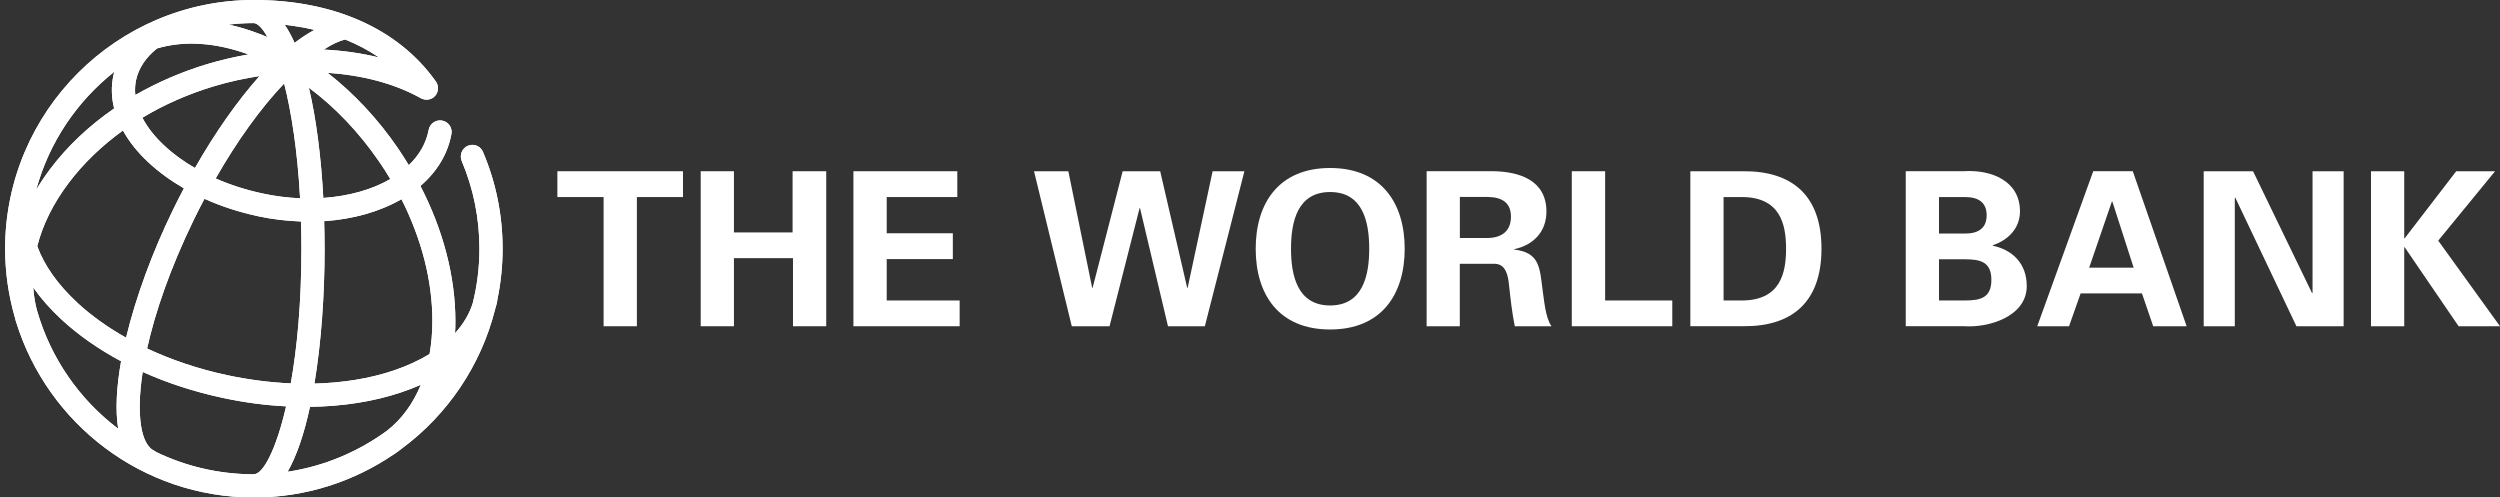 <?xml version="1.0" encoding="UTF-8"?>
<svg id="Layer_1" data-name="Layer 1" xmlns="http://www.w3.org/2000/svg" xmlns:xlink="http://www.w3.org/1999/xlink" viewBox="0 0 502.53 100">
  <rect x="0" y="0" width="502.53" height="100" fill="#333333" stroke="none"/>
  <defs>
    <style>
      .cls-1 {
        clip-path: url(#clippath);
      }

      .cls-2, .cls-3 {
        fill: #fff;
      }

      .cls-3 {
        stroke-width: 0px;
      }
    </style>
    <clipPath id="clippath">
      <path class="cls-3" d="M62.31,81.78c6.57-.09,12.8-1.05,18.32-2.91,1.39-.46,2.71-.97,3.97-1.55-1.54,3.76-3.79,6.88-6.73,9.2-5.8,4.26-12.64,7.19-20.06,8.31,1.84-3.2,3.36-7.74,4.5-13.06M31.42,90.89c-.14-.12-.29-.22-.46-.3-2.59-1.26-3.63-7.02-2.28-15.83,4.95,2.23,10.37,4,16.04,5.21,4.3.93,8.59,1.5,12.79,1.71-2.05,8.93-4.69,13.63-6.43,13.63-.11,0-.23.02-.32.03-6.92-.05-13.49-1.64-19.33-4.46M7.43,62.42c-.4-1.52-.64-3.06-.75-4.63,1.55,2.21,3.45,4.37,5.71,6.46,3.4,3.14,7.44,5.95,11.95,8.37-.92,5.13-1.18,9.79-.59,13.56-7.77-5.87-13.57-14.18-16.31-23.76M65.24,49.91c0-1.8-.02-3.64-.08-5.45,5.79-.39,11.15-1.89,15.54-4.42,4.06,8.04,6.24,16.51,6.21,24.52,0,2.31-.19,4.51-.56,6.6-2.09,1.28-4.5,2.39-7.2,3.31-4.81,1.62-10.21,2.49-15.95,2.64,1.38-8.26,2.05-17.86,2.05-27.2M45.7,75.42c-5.76-1.23-11.2-3.06-16.13-5.37,1.62-7.29,4.63-16.11,9.4-25.91.69-1.42,1.4-2.81,2.13-4.18,3.33,1.5,6.98,2.69,10.79,3.51,2.9.62,5.79.95,8.62,1.05.05,1.74.08,3.55.08,5.39,0,10.96-.87,20.05-2.14,27.16-4.16-.19-8.43-.73-12.75-1.65M15.54,60.84c-3.95-3.65-6.66-7.52-8.05-11.36,1.09-4.3,3.22-8.61,6.35-12.75,2.96-3.92,6.65-7.45,10.87-10.5,1.22,2.21,2.93,4.37,5.11,6.4,2.07,1.93,4.48,3.68,7.15,5.23-.74,1.39-1.46,2.81-2.16,4.25-4.14,8.46-7.49,17.54-9.47,25.77-3.68-2.07-6.99-4.43-9.8-7.03M62.08,17.62c5.29,3.94,10.13,9.01,14.19,14.95.77,1.13,1.51,2.26,2.19,3.42-3.71,2.16-8.41,3.44-13.47,3.8-.43-8.02-1.39-15.76-2.9-22.17M52.87,38.91c-3.37-.71-6.57-1.74-9.52-3.04,4.33-7.59,9.09-14.19,13.77-19.09,1.45,5.74,2.68,13.49,3.2,23.08-2.46-.11-4.97-.41-7.45-.95M32.99,29.23c-1.93-1.8-3.39-3.68-4.37-5.57,4.36-2.62,9.18-4.75,14.32-6.3,3.05-.92,6.14-1.6,9.23-2.07-4.45,4.99-8.9,11.32-12.98,18.48-2.34-1.34-4.43-2.87-6.21-4.55M22.99,14.41c-.07.24-.14.48-.19.72-.47,2.19-.41,4.45.14,6.67-4.99,3.45-9.35,7.53-12.81,12.12-1.06,1.4-2.01,2.82-2.86,4.25,2.58-9.53,8.19-17.8,15.73-23.76M27.35,16.09c.52-2.4,1.97-4.56,4.21-6.35,5.44-1.62,11.75-1.22,18.39,1.2-2.8.49-5.59,1.13-8.35,1.96-5.12,1.55-9.96,3.65-14.4,6.2-.11-1.02-.06-2.03.15-3.01M65.08,9.97c1.61-1.05,3.07-1.74,4.3-2.03,2.33.93,4.65,2.13,6.84,3.63-3.52-.88-7.27-1.41-11.14-1.6M57.24,4.98c1.89.22,3.91.54,5.97,1.03-1.29.69-2.63,1.56-4,2.61-.61-1.38-1.27-2.59-1.97-3.64M52.2,6.83c-2.1-.81-4.18-1.43-6.23-1.89,1.65-.18,3.31-.3,5.01-.3.79.02,1.76.98,2.78,2.82-.52-.23-1.03-.44-1.55-.64M1.03,50c0,4.76.68,9.35,1.93,13.71.07.3.14.59.23.87.02.06.04.11.06.17,6.32,20.39,25.34,35.25,47.79,35.25,10.37,0,20.02-3.18,28.02-8.61.09-.06.17-.09.23-.14.48-.32.93-.66,1.39-1.02,9.2-6.79,15.99-16.67,18.85-28.09.17-.52.3-1.06.41-1.59.03-.14.04-.25.05-.39.68-3.29,1.04-6.68,1.04-10.16,0-6.75-1.32-13.3-3.94-19.45-.49-1.2-1.86-1.75-3.04-1.25-1.17.49-1.74,1.87-1.24,3.05,2.36,5.59,3.56,11.53,3.56,17.65,0,3.76-.46,7.41-1.33,10.9-.68,2.2-1.9,4.23-3.57,6.08.05-.8.07-1.58.07-2.41.01-8.91-2.45-18.34-7.03-27.19,3.36-2.89,5.5-6.44,6.23-10.43.24-1.26-.59-2.48-1.85-2.71-1.28-.24-2.49.6-2.72,1.86-.49,2.64-1.86,5.06-4,7.1-.67-1.1-1.35-2.19-2.08-3.26-4.08-5.99-8.94-11.17-14.24-15.3,7,.46,13.48,2.16,18.69,5.07.82.47,1.91.45,2.67-.19.99-.82,1.12-2.28.3-3.28C80.04,5.79,67.08,0,51.04,0,23.46,0,1.03,22.43,1.03,50"/>
    </clipPath>
  </defs>
  <g>
    <path class="cls-2" d="M62.31,81.78c6.57-.09,12.8-1.05,18.32-2.91,1.39-.46,2.71-.97,3.97-1.55-1.54,3.76-3.79,6.88-6.73,9.2-5.8,4.26-12.64,7.19-20.06,8.31,1.84-3.2,3.36-7.74,4.5-13.06M31.42,90.89c-.14-.12-.29-.22-.46-.3-2.59-1.26-3.63-7.02-2.28-15.83,4.95,2.23,10.37,4,16.04,5.21,4.3.93,8.59,1.5,12.79,1.71-2.05,8.93-4.69,13.63-6.43,13.63-.11,0-.23.02-.32.03-6.92-.05-13.49-1.64-19.33-4.46M7.43,62.42c-.4-1.52-.64-3.06-.75-4.63,1.55,2.21,3.45,4.37,5.71,6.46,3.4,3.14,7.44,5.95,11.95,8.37-.92,5.13-1.18,9.79-.59,13.56-7.77-5.87-13.57-14.18-16.31-23.76M65.24,49.91c0-1.8-.02-3.64-.08-5.45,5.79-.39,11.15-1.89,15.54-4.42,4.06,8.04,6.24,16.51,6.21,24.52,0,2.31-.19,4.51-.56,6.6-2.09,1.28-4.5,2.39-7.2,3.31-4.81,1.62-10.21,2.49-15.95,2.64,1.38-8.26,2.05-17.86,2.05-27.2M45.7,75.42c-5.76-1.23-11.2-3.06-16.13-5.37,1.62-7.29,4.63-16.11,9.4-25.91.69-1.42,1.4-2.81,2.13-4.18,3.33,1.5,6.98,2.69,10.79,3.51,2.9.62,5.79.95,8.62,1.05.05,1.74.08,3.55.08,5.39,0,10.96-.87,20.05-2.14,27.16-4.16-.19-8.43-.73-12.75-1.65M15.54,60.84c-3.95-3.65-6.66-7.52-8.05-11.36,1.09-4.3,3.22-8.61,6.35-12.75,2.96-3.92,6.65-7.45,10.87-10.5,1.22,2.21,2.93,4.37,5.11,6.4,2.07,1.93,4.48,3.68,7.15,5.23-.74,1.39-1.46,2.81-2.16,4.25-4.14,8.46-7.49,17.54-9.47,25.77-3.68-2.07-6.99-4.43-9.8-7.03M62.08,17.62c5.29,3.94,10.13,9.01,14.19,14.95.77,1.13,1.51,2.26,2.19,3.42-3.71,2.16-8.41,3.44-13.47,3.8-.43-8.02-1.39-15.76-2.9-22.17M52.87,38.91c-3.37-.71-6.57-1.74-9.52-3.04,4.33-7.59,9.09-14.19,13.77-19.09,1.45,5.74,2.68,13.49,3.2,23.08-2.46-.11-4.97-.41-7.45-.95M32.99,29.23c-1.93-1.8-3.39-3.68-4.37-5.57,4.36-2.62,9.18-4.75,14.32-6.3,3.05-.92,6.14-1.6,9.23-2.07-4.45,4.99-8.9,11.32-12.98,18.48-2.34-1.34-4.43-2.87-6.21-4.55M22.99,14.41c-.07.24-.14.48-.19.72-.47,2.19-.41,4.45.14,6.67-4.99,3.45-9.35,7.53-12.81,12.12-1.06,1.4-2.01,2.82-2.86,4.25,2.58-9.53,8.19-17.8,15.73-23.76M27.35,16.09c.52-2.4,1.97-4.56,4.21-6.35,5.44-1.62,11.75-1.22,18.39,1.2-2.8.49-5.59,1.13-8.35,1.96-5.12,1.55-9.96,3.65-14.4,6.2-.11-1.02-.06-2.03.15-3.01M65.08,9.97c1.61-1.05,3.07-1.74,4.3-2.03,2.33.93,4.65,2.13,6.84,3.63-3.52-.88-7.27-1.41-11.14-1.6M57.24,4.98c1.89.22,3.91.54,5.97,1.03-1.29.69-2.63,1.56-4,2.61-.61-1.38-1.27-2.59-1.97-3.64M52.2,6.83c-2.1-.81-4.18-1.43-6.23-1.89,1.65-.18,3.31-.3,5.01-.3.79.02,1.76.98,2.78,2.82-.52-.23-1.03-.44-1.55-.64M1.03,50c0,4.76.68,9.35,1.93,13.71.07.3.14.59.23.87.02.06.04.11.06.17,6.32,20.39,25.34,35.25,47.79,35.25,10.37,0,20.02-3.18,28.02-8.61.09-.06.17-.09.23-.14.48-.32.93-.66,1.39-1.02,9.2-6.79,15.99-16.67,18.85-28.09.17-.52.3-1.06.41-1.59.03-.14.04-.25.05-.39.68-3.29,1.04-6.68,1.04-10.16,0-6.75-1.32-13.3-3.94-19.45-.49-1.2-1.86-1.75-3.04-1.25-1.17.49-1.74,1.87-1.24,3.05,2.36,5.59,3.56,11.53,3.56,17.65,0,3.76-.46,7.41-1.33,10.9-.68,2.2-1.9,4.23-3.57,6.08.05-.8.07-1.58.07-2.41.01-8.91-2.45-18.34-7.03-27.19,3.36-2.89,5.5-6.44,6.23-10.43.24-1.26-.59-2.48-1.85-2.71-1.28-.24-2.49.6-2.72,1.86-.49,2.64-1.86,5.06-4,7.1-.67-1.1-1.35-2.19-2.08-3.26-4.08-5.99-8.94-11.17-14.24-15.3,7,.46,13.48,2.16,18.69,5.07.82.47,1.91.45,2.67-.19.99-.82,1.12-2.28.3-3.28C80.04,5.79,67.08,0,51.04,0,23.46,0,1.03,22.43,1.03,50"/>
    <g class="cls-1">
      <rect class="cls-3" x="1.03" width="100.01" height="100"/>
    </g>
  </g>
  <g>
    <polygon class="cls-3" points="112.03 34.42 137.29 34.42 137.29 39.61 128.02 39.61 128.02 65.58 121.33 65.58 121.33 39.61 112.04 39.61 112.04 34.42 112.03 34.42"/>
    <polygon class="cls-3" points="140.85 65.58 140.85 34.42 147.53 34.42 147.53 46.72 159.32 46.72 159.32 34.42 166.08 34.42 166.08 65.58 159.4 65.58 159.4 51.89 147.53 51.89 147.53 65.58 140.85 65.58"/>
    <polygon class="cls-3" points="171.55 34.42 192.43 34.42 192.43 39.61 178.24 39.61 178.24 46.89 191.53 46.89 191.53 52.08 178.24 52.08 178.24 60.4 192.9 60.4 192.9 65.58 171.55 65.58 171.55 34.42 171.55 34.42"/>
    <polygon class="cls-3" points="225.67 34.42 233.21 34.42 238.64 57.86 238.73 57.86 243.75 34.42 250.14 34.42 242.19 65.58 234.78 65.58 229.16 41.84 229.07 41.84 223.03 65.58 215.44 65.58 207.85 34.42 214.75 34.42 219.54 57.86 219.63 57.86 225.67 34.42"/>
    <path class="cls-3" d="M252.41,50c0-9.18,4.65-16.23,14.96-16.23s14.99,7.05,14.99,16.23-4.67,16.23-14.99,16.23-14.96-7.03-14.96-16.23ZM259.51,50c0,5.36,1.27,11.4,7.86,11.4s7.86-6.05,7.86-11.4-1.25-11.4-7.86-11.4-7.86,6.04-7.86,11.4Z"/>
    <path class="cls-3" d="M293.45,65.58h-6.68v-31.17h13.24c5.36.06,10.84,1.78,10.84,8.13,0,4.05-2.64,6.74-6.48,7.55v.08c5.14.57,5.14,3.71,5.7,8.04.31,1.99.56,5.66,1.8,7.37h-7.38c-.56-2.76-.86-5.56-1.17-8.38-.17-1.72-.6-4.09-2.79-4.17h-7.09v12.55h0ZM293.45,47.84h5.62c2.94-.05,4.65-1.51,4.65-4.28s-1.71-3.92-4.65-3.97h-5.62v8.24Z"/>
    <polygon class="cls-3" points="315.95 65.58 315.95 34.42 322.65 34.42 322.65 60.4 336.15 60.4 336.15 65.58 315.95 65.58"/>
    <path class="cls-3" d="M339.78,34.42h10.62c9.71-.07,15.74,4.74,15.74,15.58s-6.04,15.67-15.74,15.57h-10.62v-31.15h0ZM346.46,60.4h3.45c7.94.09,9.11-5.44,9.11-10.4s-1.17-10.48-9.11-10.39h-3.45v20.79Z"/>
    <path class="cls-3" d="M383.08,65.58v-31.17h11.7c5.57-.34,11.26,1.99,11.26,8.08,0,3.4-2.38,5.78-5.48,6.81v.09c3.93.82,6.84,3.54,6.84,8.11,0,6.17-7.76,8.42-12.55,8.07h-11.78ZM394.99,60.4c3.15,0,5.3-.56,5.3-4.14s-2.15-4.14-5.3-4.14h-5.23v8.28h5.23ZM394.99,46.95c2.81,0,4.35-1.18,4.35-3.68s-1.55-3.66-4.35-3.66h-5.23v7.34h5.23Z"/>
    <path class="cls-3" d="M409.51,65.58l11.26-31.17h7.94l10.83,31.17h-6.72l-2.26-6.6h-12.33l-2.33,6.6h-6.39ZM428.89,53.8l-4.28-13.28h-.1l-4.56,13.28h8.93Z"/>
    <polygon class="cls-3" points="461.61 65.58 449.3 39.69 449.22 39.79 449.22 65.58 442.97 65.58 442.97 34.42 452.89 34.42 464.76 58.94 464.85 58.85 464.85 34.42 471.1 34.42 471.1 65.58 461.61 65.58"/>
    <polygon class="cls-3" points="483.28 47.9 483.37 47.9 493.73 34.42 501.54 34.42 490.11 48.37 502.53 65.58 494.21 65.58 483.37 49.7 483.28 49.7 483.28 65.58 476.6 65.58 476.6 34.42 483.28 34.42 483.28 47.9 483.28 47.9"/>
  </g>
</svg>